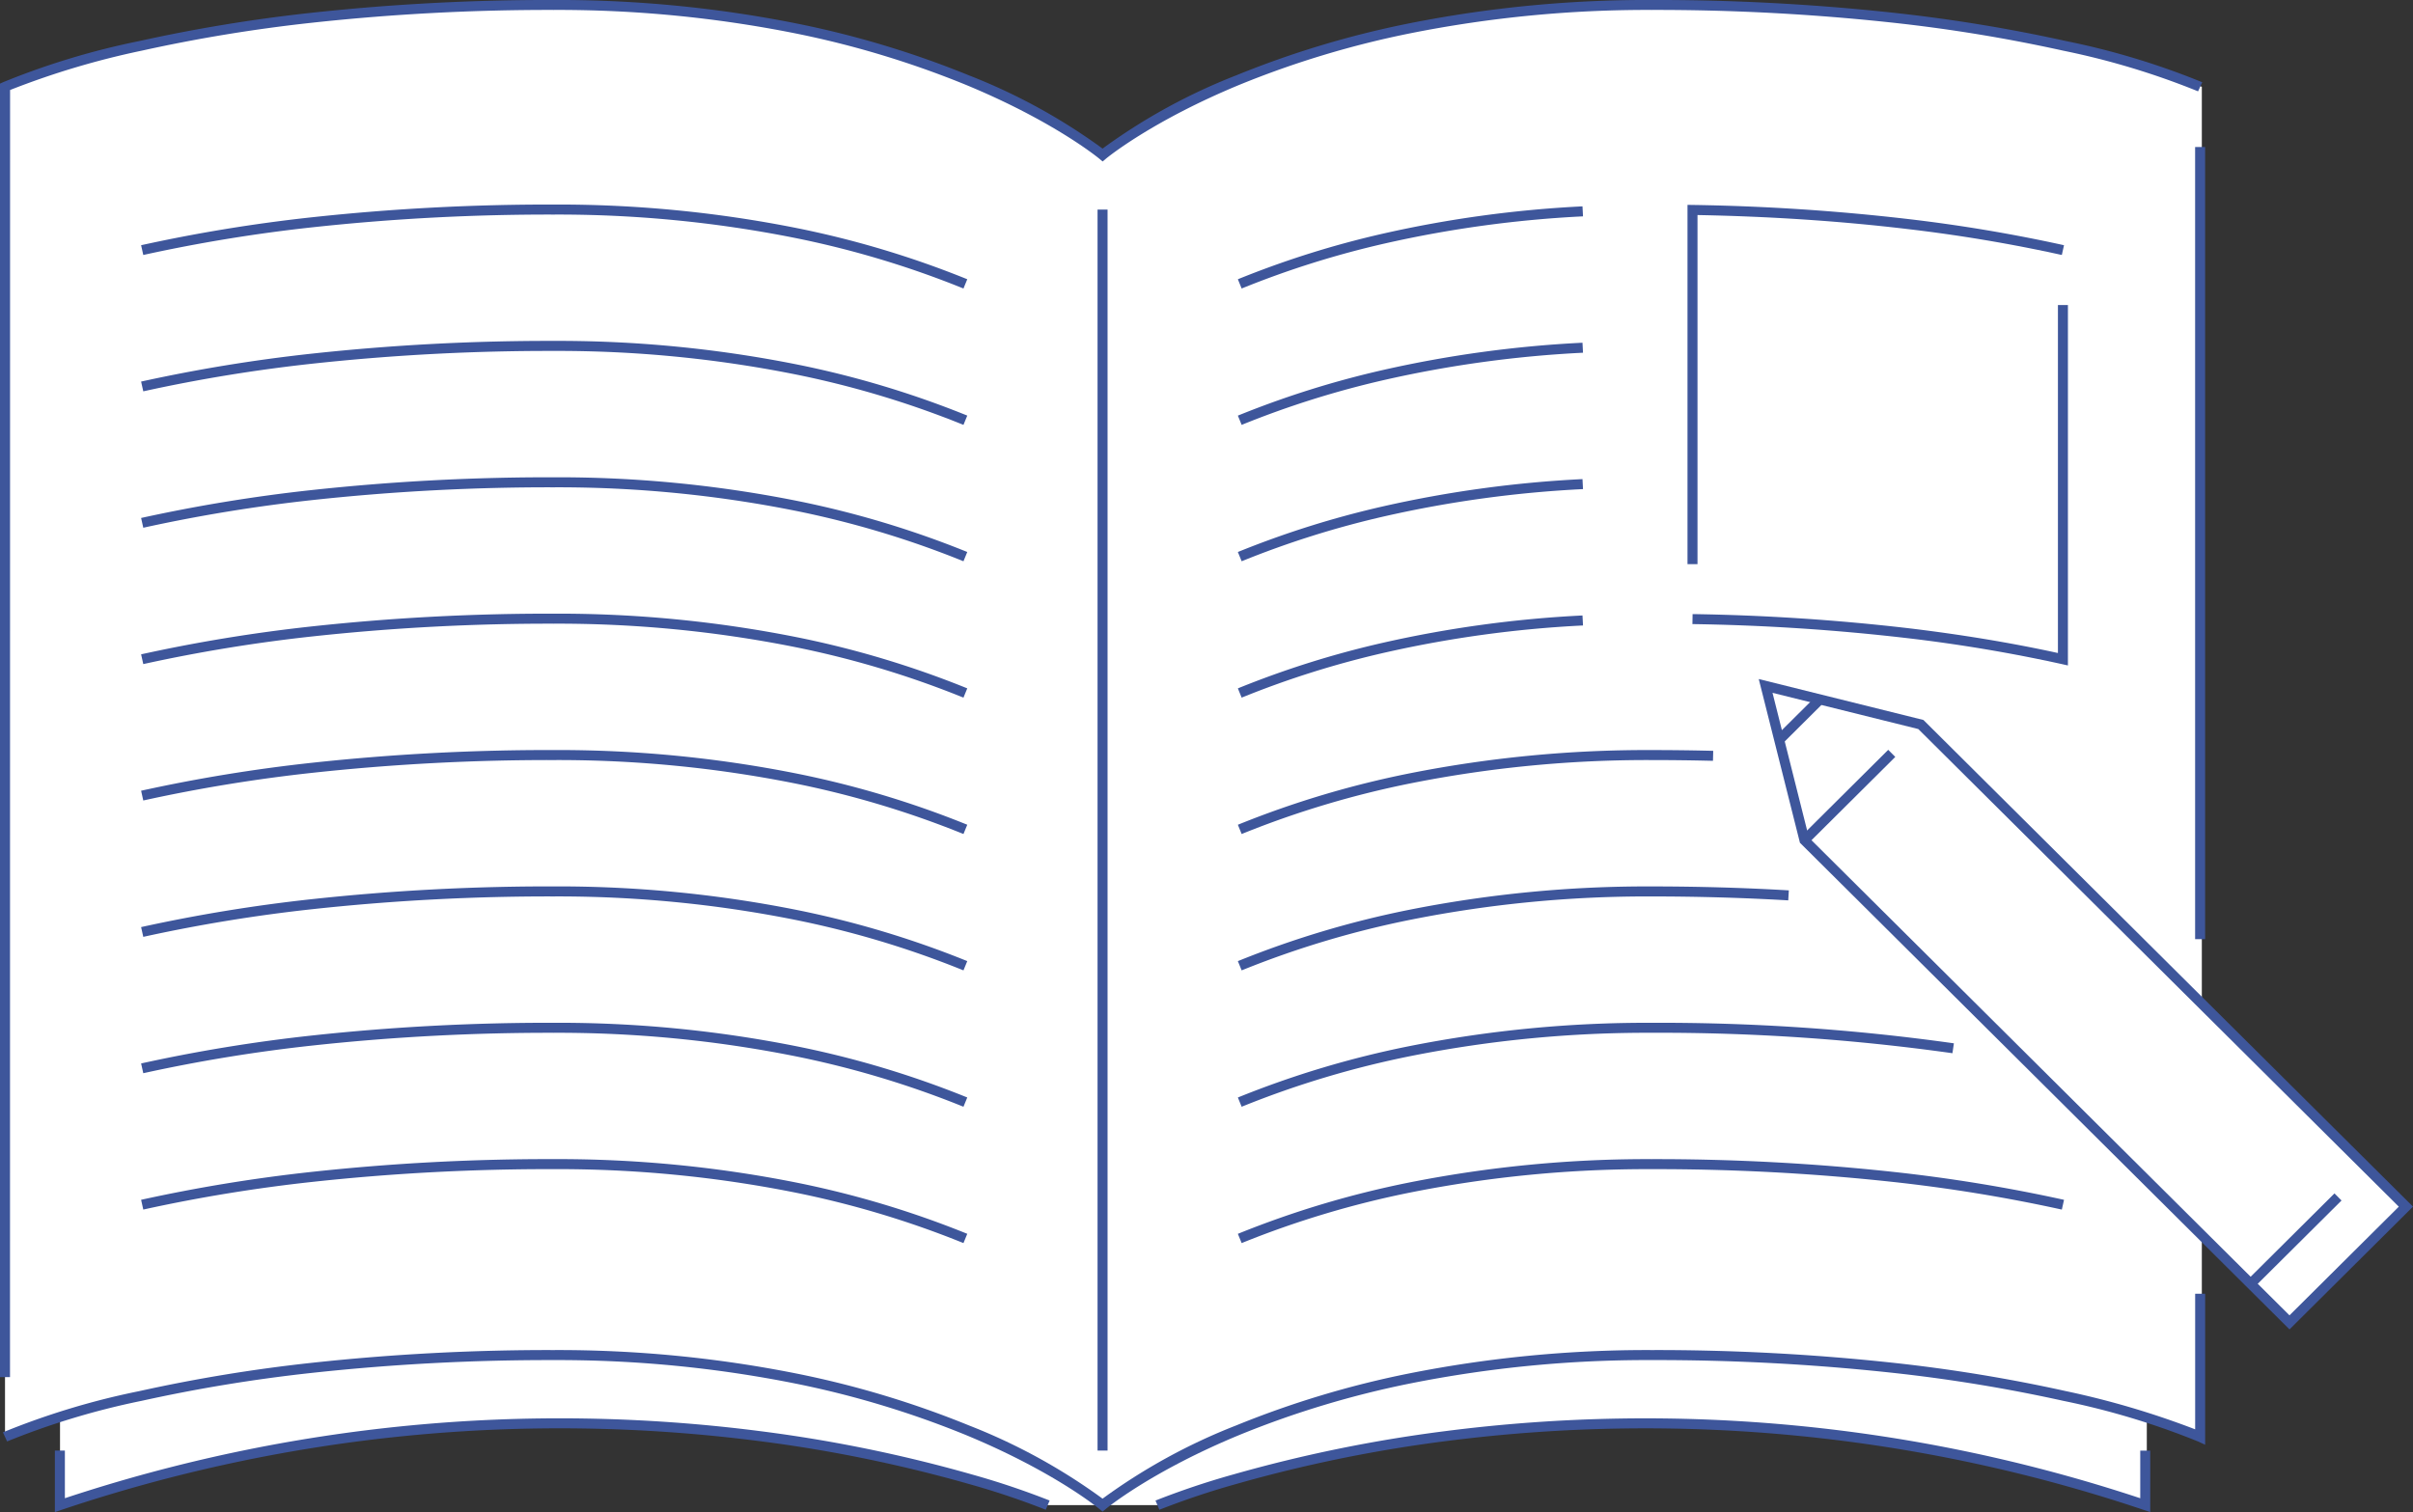 <svg xmlns="http://www.w3.org/2000/svg" width="241.209" height="151.195" viewBox="0 0 241.209 151.195"><rect x="0" y="0" width="241.209" height="151.195" fill="#333333" stroke="none"/><g transform="translate(-1379.5 -126.5)"><path d="M1620,247.038l-20.4-20.373V135.182c-42-13.982-91-8.989-109.8,6.991-18.8-15.98-67.8-20.973-109.8-6.991V270.009s2.5-1,5.5-2V277s48.5-18.976,98.5,0h11.6c50-18.976,98.5,0,98.5,0v-8.988c3,1,5.5,2,5.5,2V250.234l8.6,8.589Z" fill="#fff"/><path d="M1489.714,277.653l-.322-.27c-.044-.037-4.534-3.763-13.461-7.441a94.28,94.28,0,0,0-17.019-5.116,120.681,120.681,0,0,0-24.055-2.326,219.005,219.005,0,0,0-24.137,1.275,157.833,157.833,0,0,0-17.067,2.8,76.107,76.107,0,0,0-13.444,4.058l-.417-.909a75.587,75.587,0,0,1,13.642-4.124,158.848,158.848,0,0,1,17.176-2.822,220.024,220.024,0,0,1,24.248-1.281,121.653,121.653,0,0,1,24.293,2.354,95.221,95.221,0,0,1,17.212,5.184,58.875,58.875,0,0,1,13.352,7.321,58.879,58.879,0,0,1,13.352-7.321,95.223,95.223,0,0,1,17.212-5.184,121.653,121.653,0,0,1,24.293-2.354,220.031,220.031,0,0,1,24.249,1.281A158.855,158.855,0,0,1,1586,265.6a84.727,84.727,0,0,1,12.933,3.823V255.864h1v15.1l-.708-.325a76.43,76.43,0,0,0-13.49-4.068,158,158,0,0,0-17.056-2.8,219.077,219.077,0,0,0-24.1-1.272,120.678,120.678,0,0,0-24.055,2.326,94.285,94.285,0,0,0-17.019,5.116c-8.928,3.678-13.417,7.4-13.462,7.441Z" fill="#3e569b"/><path d="M1380.5,264.2h-1V134.861l.292-.134a75.589,75.589,0,0,1,13.642-4.124,158.852,158.852,0,0,1,17.176-2.822,220.018,220.018,0,0,1,24.248-1.282,121.652,121.652,0,0,1,24.293,2.354,95.22,95.22,0,0,1,17.212,5.184,58.874,58.874,0,0,1,13.352,7.321,58.88,58.88,0,0,1,13.352-7.321,95.222,95.222,0,0,1,17.212-5.184,121.651,121.651,0,0,1,24.293-2.354,220.025,220.025,0,0,1,24.249,1.282A158.859,158.859,0,0,1,1586,130.6a75.589,75.589,0,0,1,13.642,4.124l-.417.909h0a76.452,76.452,0,0,0-13.49-4.068,158.006,158.006,0,0,0-17.056-2.8,219.077,219.077,0,0,0-24.1-1.271,120.678,120.678,0,0,0-24.055,2.326,94.287,94.287,0,0,0-17.019,5.116c-8.928,3.678-13.417,7.4-13.462,7.441l-.322.27-.322-.27c-.044-.037-4.534-3.763-13.461-7.441a94.283,94.283,0,0,0-17.019-5.116,120.681,120.681,0,0,0-24.055-2.326,219.009,219.009,0,0,0-24.137,1.275,157.84,157.84,0,0,0-17.067,2.8,81.3,81.3,0,0,0-13.153,3.931Z" fill="#3e569b"/><path d="M.5,79.209h-1V0h1Z" transform="translate(1599.429 141.2)" fill="#3e569b"/><path d="M1475.81,155.349a94.426,94.426,0,0,0-16.988-5.086,120.719,120.719,0,0,0-23.965-2.308,219.183,219.183,0,0,0-24.009,1.261,158.357,158.357,0,0,0-17.025,2.78l-.218-.976a159.366,159.366,0,0,1,17.133-2.8,220.19,220.19,0,0,1,24.119-1.267,121.722,121.722,0,0,1,24.165,2.328,95.424,95.424,0,0,1,17.168,5.141Z" fill="#3e569b"/><path d="M1475.81,168.985a94.426,94.426,0,0,0-16.988-5.086,120.719,120.719,0,0,0-23.965-2.308,219.15,219.15,0,0,0-24.009,1.261,158.531,158.531,0,0,0-17.025,2.779l-.218-.976a159.529,159.529,0,0,1,17.133-2.8,220.153,220.153,0,0,1,24.119-1.268,121.722,121.722,0,0,1,24.165,2.328,95.424,95.424,0,0,1,17.168,5.141Z" fill="#3e569b"/><path d="M1475.81,182.622a94.446,94.446,0,0,0-16.988-5.086,120.7,120.7,0,0,0-23.965-2.308,219.113,219.113,0,0,0-24.009,1.262,158.41,158.41,0,0,0-17.025,2.78l-.218-.976a159.416,159.416,0,0,1,17.133-2.8,220.116,220.116,0,0,1,24.119-1.268,121.7,121.7,0,0,1,24.165,2.328,95.444,95.444,0,0,1,17.168,5.141Z" fill="#3e569b"/><path d="M1475.81,196.258a94.426,94.426,0,0,0-16.988-5.086,120.719,120.719,0,0,0-23.965-2.308,219.183,219.183,0,0,0-24.009,1.261,158.364,158.364,0,0,0-17.025,2.78l-.218-.976a159.362,159.362,0,0,1,17.133-2.8,220.19,220.19,0,0,1,24.119-1.267,121.722,121.722,0,0,1,24.165,2.328,95.424,95.424,0,0,1,17.168,5.141Z" fill="#3e569b"/><path d="M1475.81,209.895a94.445,94.445,0,0,0-16.988-5.086,120.7,120.7,0,0,0-23.965-2.308,219.117,219.117,0,0,0-24.009,1.262,158.41,158.41,0,0,0-17.025,2.78l-.218-.976a159.412,159.412,0,0,1,17.133-2.8,220.12,220.12,0,0,1,24.119-1.268,121.7,121.7,0,0,1,24.165,2.328,95.442,95.442,0,0,1,17.168,5.141Z" fill="#3e569b"/><path d="M1475.81,223.531a94.446,94.446,0,0,0-16.988-5.086,120.7,120.7,0,0,0-23.965-2.308,219.113,219.113,0,0,0-24.009,1.262,158.41,158.41,0,0,0-17.025,2.78l-.218-.976a159.416,159.416,0,0,1,17.133-2.8,220.116,220.116,0,0,1,24.119-1.268,121.7,121.7,0,0,1,24.165,2.328,95.444,95.444,0,0,1,17.168,5.141Z" fill="#3e569b"/><path d="M1475.81,237.167a94.426,94.426,0,0,0-16.988-5.086,120.719,120.719,0,0,0-23.965-2.308,219.183,219.183,0,0,0-24.009,1.261,158.364,158.364,0,0,0-17.025,2.78l-.218-.976a159.362,159.362,0,0,1,17.133-2.8,220.19,220.19,0,0,1,24.119-1.267,121.722,121.722,0,0,1,24.165,2.328,95.428,95.428,0,0,1,17.168,5.141Z" fill="#3e569b"/><path d="M1475.81,250.8a94.445,94.445,0,0,0-16.988-5.086,120.7,120.7,0,0,0-23.965-2.308,219.117,219.117,0,0,0-24.009,1.262,158.41,158.41,0,0,0-17.025,2.78l-.218-.976a159.412,159.412,0,0,1,17.133-2.8,220.12,220.12,0,0,1,24.119-1.268,121.7,121.7,0,0,1,24.165,2.328,95.442,95.442,0,0,1,17.168,5.141Z" fill="#3e569b"/><path d="M1503.619,237.167l-.379-.925a95.426,95.426,0,0,1,17.168-5.141,121.715,121.715,0,0,1,24.164-2.328,210.515,210.515,0,0,1,30.244,2.052l-.145.989a209.52,209.52,0,0,0-30.1-2.042,120.715,120.715,0,0,0-23.965,2.308A94.427,94.427,0,0,0,1503.619,237.167Z" fill="#3e569b"/><path d="M1503.619,250.8l-.379-.925a95.442,95.442,0,0,1,17.168-5.141,121.694,121.694,0,0,1,24.164-2.328,220.127,220.127,0,0,1,24.12,1.268,159.371,159.371,0,0,1,17.132,2.8l-.218.976a158.37,158.37,0,0,0-17.024-2.78,219.124,219.124,0,0,0-24.01-1.262,120.694,120.694,0,0,0-23.965,2.308A94.448,94.448,0,0,0,1503.619,250.8Z" fill="#3e569b"/><path d="M1503.619,155.349l-.379-.925a93.818,93.818,0,0,1,14.574-4.578,116.019,116.019,0,0,1,19.875-2.712l.052,1a115.018,115.018,0,0,0-19.7,2.688A92.82,92.82,0,0,0,1503.619,155.349Z" fill="#3e569b"/><path d="M1503.619,168.985l-.379-.925a93.8,93.8,0,0,1,14.574-4.578,115.982,115.982,0,0,1,19.875-2.712l.052,1a114.984,114.984,0,0,0-19.7,2.688A92.805,92.805,0,0,0,1503.619,168.985Z" fill="#3e569b"/><path d="M1503.619,182.622l-.379-.925a93.811,93.811,0,0,1,14.574-4.578,116.017,116.017,0,0,1,19.875-2.712l.052,1a115.017,115.017,0,0,0-19.7,2.688A92.816,92.816,0,0,0,1503.619,182.622Z" fill="#3e569b"/><path d="M1503.619,196.258l-.379-.925a93.818,93.818,0,0,1,14.574-4.578,116.019,116.019,0,0,1,19.875-2.712l.052,1a115.018,115.018,0,0,0-19.7,2.688A92.82,92.82,0,0,0,1503.619,196.258Z" fill="#3e569b"/><path d="M1586.214,193.041l-.609-.136a155.83,155.83,0,0,0-15.487-2.6,212.122,212.122,0,0,0-21.44-1.4l.017-1a213.129,213.129,0,0,1,21.542,1.409c5.286.63,10.322,1.465,14.978,2.483V157h1Z" fill="#3e569b"/><path d="M1549.186,182.909h-1V146.985l.508.008a213.129,213.129,0,0,1,21.542,1.409,156.828,156.828,0,0,1,15.587,2.618l-.218.976a155.836,155.836,0,0,0-15.487-2.6c-6.606-.787-13.646-1.256-20.932-1.393Z" fill="#3e569b"/><path d="M.5,124.091h-1V0h1Z" transform="translate(1489.714 147.455)" fill="#3e569b"/><path d="M1384.986,277.7v-6.15h1v4.761a157.185,157.185,0,0,1,69.507-6.706,142.987,142.987,0,0,1,21.161,4.33,79.661,79.661,0,0,1,7.769,2.608l-.387.922a78.906,78.906,0,0,0-7.691-2.579,142.039,142.039,0,0,0-21.017-4.295,156.194,156.194,0,0,0-69.682,6.886Z" fill="#3e569b"/><path d="M1594.443,277.7l-.659-.221a156.194,156.194,0,0,0-69.682-6.886,142.041,142.041,0,0,0-21.017,4.295,78.906,78.906,0,0,0-7.691,2.579l-.387-.922a79.661,79.661,0,0,1,7.769-2.608,142.99,142.99,0,0,1,21.161-4.33,157.184,157.184,0,0,1,69.507,6.706v-4.761h1Z" fill="#3e569b"/><path d="M.353,9.033l-.705-.709L8.375-.355,9.08.355Z" transform="translate(1604.484 246.187)" fill="#3e569b"/><path d="M.353,9.033l-.705-.709L8.375-.355,9.08.355Z" transform="translate(1559.876 201.832)" fill="#3e569b"/><path d="M1555.309,194.4l16.459,4.091,48.942,48.664-12.346,12.276-48.938-48.66-.034-.135Zm15.949,5-14.573-3.623,3.642,14.485,48.036,47.763,10.928-10.866Z" fill="#3e569b"/><path d="M.353,4.212-.353,3.5,3.526-.355l.705.709Z" transform="translate(1557.451 196.529)" fill="#3e569b"/><path d="M1503.619,223.531l-.379-.925a95.445,95.445,0,0,1,17.168-5.141,121.694,121.694,0,0,1,24.164-2.328c4.674,0,9.3.133,13.744.394l-.059,1c-4.427-.26-9.031-.392-13.686-.392a120.693,120.693,0,0,0-23.965,2.308A94.446,94.446,0,0,0,1503.619,223.531Z" fill="#3e569b"/><path d="M1503.619,209.895l-.379-.925a95.442,95.442,0,0,1,17.168-5.141,121.693,121.693,0,0,1,24.164-2.328c2.062,0,4.143.026,6.185.077l-.025,1c-2.033-.051-4.106-.077-6.159-.077a120.693,120.693,0,0,0-23.965,2.308A94.445,94.445,0,0,0,1503.619,209.895Z" fill="#3e569b"/></g></svg>